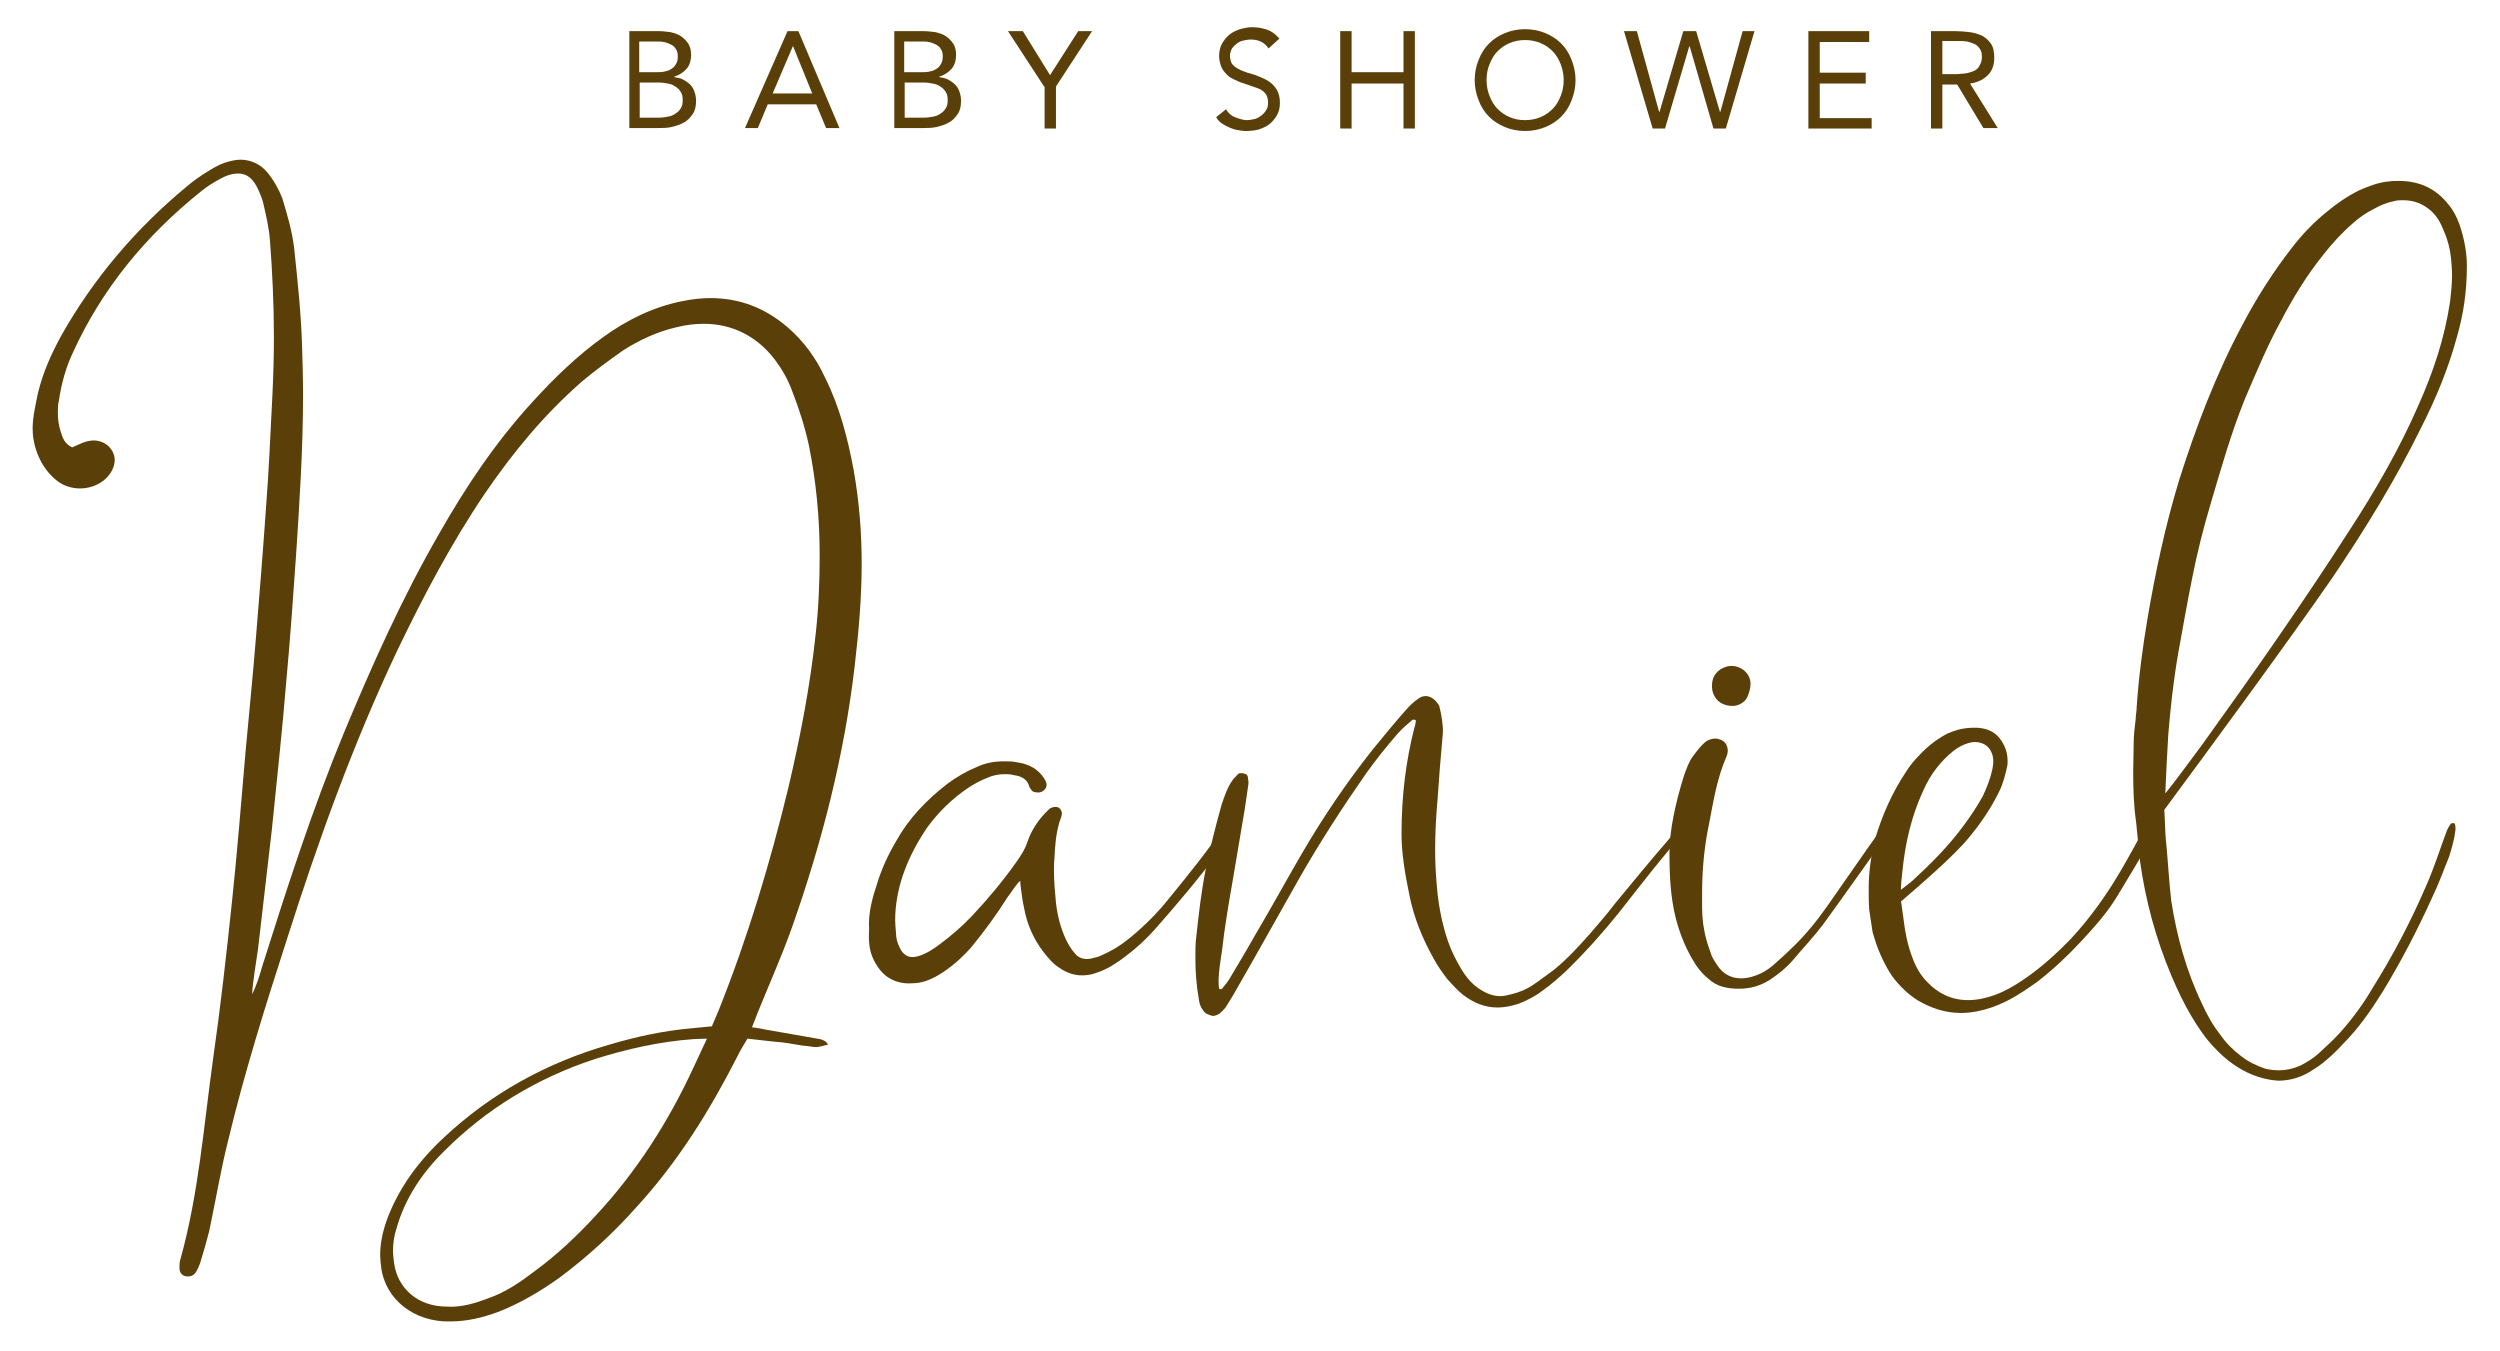 <svg xmlns="http://www.w3.org/2000/svg" xmlns:xlink="http://www.w3.org/1999/xlink" id="Layer_1" x="0px" y="0px" viewBox="0 0 505.7 273.3" style="enable-background:new 0 0 505.7 273.3;" xml:space="preserve"><g>	<g>		<g>			<g>				<path style="fill:#5B3F09;" d="M77.1,256.3c-0.1-0.8-0.2-1.7-0.2-2.4c0-2.6,0.6-5.2,1.6-7.8c2.4-6.1,6.3-11.4,11.4-16.1     c9.3-8.7,20.5-15,33.4-18.7c5.4-1.6,10.9-2.8,16.6-3.3c1.2-0.1,3-0.3,4.1-0.4l1.4-3.3c5.9-14.8,10.4-29.8,14.1-45.1     c2.4-10.2,4.4-20.6,5.5-31c0.6-5.4,0.8-10.7,0.8-16c0-7.4-0.7-14.8-2.2-22.2c-0.8-3.7-2-7.4-3.4-11c-0.8-2.2-2-4.3-3.5-6.3     c-3.6-4.7-8.6-7.2-14.3-7.2c-1.8,0-3.6,0.2-5.6,0.7c-3.9,0.9-7.5,2.6-10.8,4.7c-2.8,2-5.6,4-8.2,6.2     c-7.8,6.8-14.1,14.5-19.7,22.7c-6.9,10.2-12.5,20.9-17.7,31.7c-9,19-16,38.5-22.3,58.3c-4.4,13.6-8.7,27.3-12,41.1     c-1.5,6-2.5,12.1-3.8,18.2c-0.5,2-1.1,4-1.7,6c-0.2,0.7-0.5,1.4-0.9,2.1c-0.3,0.6-0.9,1-1.7,1c-1.1,0-1.7-0.7-1.7-1.7     c0-0.6,0-1.2,0.2-1.8c3.7-13.3,4.7-26.9,6.6-40.5c1.5-10.5,2.7-21.1,3.8-31.6c1.1-10.3,1.9-20.6,2.8-30.9     c0.7-7.7,1.5-15.5,2.1-23.1c0.7-8.6,1.4-17.2,2-25.8c0.6-7.7,0.9-15.3,1.3-22.9c0.2-4,0.3-7.9,0.3-11.8c0-6.5-0.3-13-0.8-19.5     c-0.2-2.6-0.8-5.1-1.4-7.7c-0.2-0.8-0.6-1.7-0.9-2.4c-1-2.3-2.3-3.4-4.1-3.4c-1.1,0-2.3,0.3-3.7,1.1c-1.3,0.7-2.6,1.5-3.7,2.4     c-11.4,9.1-20.2,19.9-26,32.6c-1.5,3.1-2.4,6.5-2.9,9.9c-0.2,0.8-0.2,1.7-0.2,2.5c0,1.2,0.2,2.6,0.6,3.8     c0.4,1.2,0.7,2.3,2.3,3.1c0.9-0.4,1.9-0.9,2.9-1.2c0.5-0.1,0.9-0.2,1.4-0.2c1.2,0,2.3,0.4,3.2,1.3c0.7,0.8,1.1,1.7,1.1,2.6     c0,0.5-0.1,1.1-0.3,1.6c-1,2.6-3.8,4.2-6.7,4.2c-1.7,0-3.3-0.5-4.6-1.5c-2.2-1.7-3.6-4-4.4-6.6c-0.4-1.3-0.6-2.7-0.6-4     c0-2.4,0.6-4.8,1.1-7.3c1-4.1,2.7-7.9,4.8-11.7c6.4-11.3,14.8-21.3,25.3-30c1.3-1.1,2.7-2.1,4.2-3c1.1-0.7,2.3-1.4,3.5-1.8     c1-0.3,2.1-0.6,3.1-0.6c2.1,0,4.1,0.9,5.5,2.6c1.3,1.6,2.3,3.4,3,5.2c1,3.3,2,6.7,2.4,10.1c0.7,6.6,1.4,13.2,1.6,19.8     c0.1,3.3,0.2,6.6,0.2,9.9c0,10.7-0.7,21.5-1.4,32.2c-0.6,8.6-1.2,17.2-2,25.8c-0.8,9.9-1.9,19.8-2.9,29.8l-2.8,24.2     c-0.2,1.6-0.5,3.1-0.7,4.7c-0.1,0.8-0.5,3.5-0.5,4.5c0.8-1.5,1.7-4.3,2-5.5c5-15.8,10.1-31.7,16.5-47.2     c5.7-13.7,11.8-27.4,19.3-40.4c5.4-9.5,11.4-18.5,19-26.8c4.3-4.7,8.9-9.2,14.2-13c4.7-3.4,10-6.1,16.1-7.3     c2-0.4,3.8-0.6,5.6-0.6c5.8,0,10.9,1.9,15.5,5.8c3.4,2.9,5.9,6.4,7.7,10.3c3,6,4.6,12.4,5.8,18.8c1.1,6.3,1.6,12.5,1.6,18.8     c0,6.9-0.6,13.7-1.4,20.6c-2.1,18.1-6.6,35.7-12.7,53c-2.1,5.9-4.7,11.7-7,17.4c-0.3,0.8-0.8,2.1-1.1,2.8     c-0.1,0,1.7,0.2,2.4,0.4l11.4,2c0.7,0.2,1.2,0.4,1.6,1.1c-1.2,0.3-1.8,0.5-2.5,0.5c-0.6,0-1.3-0.2-2.7-0.3     c-1.9-0.3-3.8-0.7-5.8-0.8c-1.8-0.2-3.7-0.4-5.3-0.6c0,0-1.5,2.4-2,3.5c-5.5,10.8-11.9,21.2-20.3,30.4     c-4.7,5.3-10,10.2-15.8,14.5c-3.8,2.7-7.8,5.1-12.4,6.9c-3,1.1-6.2,1.9-9.6,1.9C83.9,267.5,77.9,262.9,77.1,256.3z M98.8,262.6     c3.5-1.2,6.5-3.3,9.4-5.5c4.5-3.3,8.5-7.1,12.2-11.1c8.5-9.1,14.9-19.3,19.9-30.1l2.7-5.8c-1.3,0-2.1,0.1-2.8,0.1     c-6.8,0.5-13.4,2-19.8,4c-11.9,3.9-22.1,10.2-30.5,18.6c-4.6,4.5-8,9.7-9.7,15.7c-0.5,1.5-0.7,3.1-0.7,4.5     c0,0.8,0.1,1.6,0.2,2.4c0.7,5.3,4.9,8.9,10.7,8.9C93.3,264.5,96.2,263.6,98.8,262.6z"></path>				<path style="fill:#5B3F09;" d="M177.5,195.5c-1-1.5-1.6-3.1-1.7-5c-0.1-0.9,0-1.8,0-2.7c-0.2-3.2,0.7-6.3,1.7-9.3     c0.9-2.9,2.2-5.7,3.8-8.4c2.5-4.5,6.1-8.3,10.4-11.6c1.9-1.4,3.8-2.5,6-3.4c1.7-0.8,3.5-1.1,5.4-1.1c0.8,0,1.8,0,2.6,0.2     c2.3,0.3,4.2,1.3,5.4,3.1c0.3,0.4,0.5,0.8,0.6,1.3v0.2c0,0.6-0.5,1.2-1.1,1.4c-0.2,0.1-0.4,0.1-0.6,0.1c-0.5,0-1-0.1-1.2-0.3     c-0.2-0.3-0.5-0.6-0.6-0.9c-0.4-1.5-1.6-2.1-3.1-2.3c-0.7-0.2-1.2-0.2-1.8-0.2c-1.2,0-2.4,0.2-3.5,0.7c-1.3,0.5-2.6,1.2-3.7,1.9     c-3.5,2.3-6.4,5.2-8.7,8.4c-3.6,5.4-6,11.2-6.3,17.4c-0.1,1.5,0.1,3,0.2,4.5c0.1,1,0.5,1.8,0.9,2.6c0.6,1,1.4,1.5,2.4,1.5     c0.4,0,0.7-0.1,1.2-0.2c1.6-0.5,3-1.4,4.3-2.4c2.3-1.7,4.5-3.6,6.4-5.6c3.3-3.5,6.3-7.1,9-10.9c1-1.4,1.9-2.8,2.4-4.4     c0.7-2,1.9-3.9,3.4-5.5c0.3-0.3,0.7-0.7,1-1c0.6-0.4,1.4-0.5,1.9-0.2c0.3,0.2,0.6,0.7,0.6,1.1c0,0.6-0.3,1.2-0.5,1.8     c-0.7,2.4-0.9,4.8-1,7.3c-0.1,0.8-0.1,1.7-0.1,2.6c0,2.1,0.2,4.3,0.4,6.4c0.3,2.6,0.9,5,2,7.4c0.5,1,1,1.9,1.7,2.7     c0.8,1.1,2,1.5,3.4,1.2c0.7-0.2,1.5-0.3,2.2-0.7c2.1-0.9,4-2.1,5.8-3.6c2.9-2.4,5.5-5,7.8-7.9c4-4.9,8-9.8,11.4-15     c0.1-0.2,0.4-0.2,0.7-0.3c0.2-0.1,0.6,0.5,0.6,0.7c-0.1,0.4-0.1,0.7-0.2,1.1l-0.8,1.6c-0.5,0.8-1,1.7-1.6,2.4     c-4.1,5.5-8.5,10.7-13,15.8c-1.8,2-3.7,3.8-6,5.5c-1.7,1.3-3.5,2.5-5.6,3.2c-1,0.4-2,0.6-3.1,0.6c-1.6,0-3.2-0.5-4.7-1.6     c-1.3-0.8-2.2-2-3.1-3.1c-2-2.6-3.3-5.5-3.9-8.7c-0.4-1.7-0.6-3.5-0.8-5.1v-0.6c0,0-0.5,0.3-0.7,0.7c-0.6,0.7-1.2,1.7-1.9,2.6     c-2.2,3.5-4.7,6.9-7.4,10.2c-1.9,2.1-4,4-6.5,5.5c-1.7,1-3.4,1.7-5.4,1.7C181.4,199.1,179,197.8,177.5,195.5z"></path>				<path style="fill:#5B3F09;" d="M243.4,204.4c-0.6-0.7-0.8-1.5-0.9-2.3c-0.5-2.8-0.7-5.6-0.7-8.4c0-1.4,0-2.9,0.2-4.4     c0.5-4.5,1-9,1.9-13.5c0.9-4.4,2-8.7,3.2-13c0.6-1.8,1.2-3.6,2.3-5.1c0.3-0.4,0.7-0.7,1-1.1c0.2-0.2,0.4-0.2,0.7-0.2     c0.6,0,1.2,0.2,1.3,0.7c0.1,0.6,0.2,1.2,0.1,1.7c-0.2,1.6-0.5,3.2-0.7,4.8l-2.5,14.8c-0.8,4.6-1.6,9.3-2.1,13.8     c-0.3,2.1-0.7,4.2-0.7,6.3c0,0.4,0,0.9,0.1,1.4c0,0.1,0.1,0.2,0.2,0.2c0.1,0,0.3,0,0.4-0.1c0.5-0.7,1.1-1.3,1.5-2     c2-3.3,3.9-6.6,5.8-9.9c3-5.1,5.8-10.2,8.7-15.2c4.3-7.4,9.1-14.5,14.4-21.2c2.2-2.7,4.5-5.5,6.8-8.1c0.7-0.8,1.5-1.6,2.4-2.2     c0.5-0.4,1-0.6,1.6-0.6c0.7,0,1.5,0.4,2.1,1.1c0.3,0.4,0.7,0.8,0.7,1.2c0.3,1.2,0.5,2.3,0.6,3.5c0.1,0.7,0.1,1.6,0,2.4     c-0.4,4.2-0.7,8.3-1,12.6c-0.3,3.4-0.5,6.8-0.5,10.2c0,2.2,0.1,4.5,0.3,6.9c0.3,4,1,7.9,2.3,11.7c0.7,2,1.7,4,2.8,5.8     c0.8,1.3,1.8,2.6,3.2,3.6c1.4,1,2.9,1.7,4.6,1.7c0.7,0,1.5-0.2,2.3-0.4c1.6-0.4,3-1,4.2-1.8c1.5-1,2.9-2.1,4.3-3.1     c2.7-2.2,5-4.7,7.3-7.3c1.7-2,3.4-3.9,4.9-5.9c3.7-4.5,7.4-9,11.3-13.5c0.7-0.9,1.7-1.7,2.5-2.6c0.2-0.1,0.5-0.2,0.7-0.2     c0.1,0,0.2,0.1,0.3,0.2c0.1,0.1,0.3,0.2,0.3,0.2c-0.1,0.2-0.2,0.4-0.4,0.7c-4.9,5.4-9.3,11.2-13.8,16.9     c-3.3,4.1-6.8,8-10.6,11.7c-1.5,1.4-3.1,2.8-4.8,4c-1.4,1.1-3,1.9-4.7,2.6c-1.5,0.5-3,0.8-4.4,0.8c-2.5,0-4.8-0.9-7-2.6     c-1.1-0.9-2.1-2-3.1-3.1c-1-1.3-2-2.7-2.8-4.2c-2.3-4.1-4-8.3-4.9-12.8c-0.9-4.3-1.6-8.6-1.6-12.3c0-8,0.9-14.9,2.6-21.6     c0.2-0.4,0.2-0.9,0.3-1.4c0-0.1-0.1-0.2-0.2-0.2c-0.2,0-0.5-0.1-0.6,0.1c-0.9,0.8-1.9,1.6-2.7,2.5c-2.3,2.6-4.6,5.5-6.6,8.3     c-4.8,6.9-9.4,14-13.5,21.2c-4.2,7.4-8.3,14.8-12.5,22.1c-0.7,1.3-1.6,2.7-2.4,4c-0.4,0.5-0.8,0.9-1.3,1.3     c-0.4,0.2-0.8,0.4-1.3,0.4C244.5,205.3,243.7,205,243.4,204.4z"></path>				<path style="fill:#5B3F09;" d="M345.6,198c-1.5-1.2-2.5-2.6-3.4-4.2c-1.6-2.8-2.7-5.8-3.4-8.8c-0.8-3.6-1.1-7.1-1.1-12.5     c0-4.5,1.2-10,2.9-15.5c0.5-1.4,1-2.9,1.9-4.1c0.6-0.8,1.2-1.6,1.9-2.3c0.3-0.3,0.7-0.7,1.2-0.9c0.5-0.2,0.9-0.3,1.4-0.3     c0.4,0,0.7,0.1,1.2,0.3c0.9,0.4,1.2,1.2,1.3,2c0,0.5-0.1,1-0.3,1.4c-1.9,4.4-2.6,8.9-3.5,13.6c-1,4.7-1.4,9.4-1.4,14.2v2.7     c0,2.2,0.3,4.5,0.9,6.6c0.3,1.1,0.7,2.1,1.1,3.3c0.3,0.6,0.7,1.2,1.1,1.8c1.2,1.8,2.9,2.6,4.8,2.6c0.9,0,2-0.2,3-0.6     c1.2-0.4,2.3-1.1,3.3-1.9c1.2-1.1,2.4-2.1,3.5-3.2c2.8-2.6,5.2-5.5,7.4-8.6l8.3-11.9c0.9-1.2,1.8-2.6,2.7-3.8     c0.3-0.4,0.7-0.7,0.9-1.1c0.3-0.3,0.7-0.4,1-0.1c0.1,0.2,0.3,0.4,0.2,0.6c-0.3,0.7-0.6,1.3-1,1.9c-4.3,6-8.5,12-12.8,17.9     c-1.9,2.5-4.1,4.8-6.1,7.2c-1.3,1.5-2.8,2.7-4.6,3.9c-1.9,1.2-3.9,1.8-6.2,1.8C349.2,200,347.2,199.5,345.6,198z M346.6,140.4     c-0.2-0.5-0.3-1-0.3-1.7c0-1.2,0.4-2.4,1.7-3.3c0.7-0.4,1.4-0.7,2.2-0.7c2.1,0,3.9,1.6,3.9,3.6c0,1-0.3,1.9-0.7,2.8     c-0.5,1-1.8,1.7-2.9,1.7C348.6,142.8,347.2,141.9,346.6,140.4z"></path>				<path style="fill:#5B3F09;" d="M388,202.4c-2.1-1.3-3.9-3.1-5.3-5c-1.3-1.9-2.8-5.1-3.4-7.2c-0.2-0.5-0.3-1-0.5-1.6l-0.7-4.6     c-0.1-1.4-0.1-2.9-0.1-4.4c0-3.3,0.5-6.6,1.3-9.9c1.4-4.7,3.4-9.3,6.2-13.5c0.8-1.3,1.8-2.5,2.9-3.6c1.6-1.7,3.4-3.1,5.5-4.2     c0.7-0.3,1.5-0.6,2.2-0.8c1.2-0.3,2.3-0.4,3.3-0.4c3.1,0,4.9,1.3,6,3.6c0.5,1,0.7,2.1,0.7,3.1c0,0.4,0,0.8-0.1,1.2     c-0.4,1.7-0.8,3.4-1.6,5c-1.6,3.3-3.7,6.4-6.1,9.3c-3.1,3.8-9.9,9.6-13.7,12.9h-0.1c0.1,0.1,0.1,0.5,0.6,4     c0.3,2.5,0.8,4.9,1.7,7.3c0.7,1.9,1.6,3.6,3.1,5.1c2.1,2.2,4.8,3.6,8.2,3.6c1.9,0,3.6-0.4,5.3-1c2-0.7,3.7-1.7,5.4-2.8     c3.8-2.5,7.1-5.5,10.1-8.6c4.1-4.4,7.5-9.3,10.4-14.3c1.4-2.4,2.7-4.8,4-7.2c0.4-0.7,0.7-1.2,1.1-1.8c0.2-0.4,0.9-0.7,1.3-0.4     c0.4,0.2,0.7,0.8,0.5,1.2c-0.4,0.8-0.7,1.7-1.2,2.6c-2.2,3.8-4.5,7.6-6.8,11.4c-2,3.3-4.7,6.3-7.4,9.2c-2.7,2.9-5.6,5.6-8.7,8     c-2,1.4-4,2.8-6.2,3.9c-2,1-4,1.7-6.1,2.1c-1.1,0.2-2.1,0.3-3.2,0.3C393.4,204.9,390.6,203.9,388,202.4z M385.8,179l1-0.8     c3.8-3.5,7.4-7.1,10.4-11.2c1.5-2,2.8-4,3.9-6c0.8-1.7,1.5-3.5,1.9-5.3c0.1-0.6,0.2-1.1,0.2-1.6c0-0.7-0.1-1.5-0.5-2.2     c-0.6-1.2-1.9-1.8-3.2-1.8c-0.5,0-0.9,0.1-1.3,0.2c-1.1,0.3-2.2,0.9-3.2,1.7c-1.2,1-2.3,2.1-3.3,3.4c-1.1,1.4-2,3-2.7,4.6     c-2.3,5-3.6,10.3-4.2,16.4l-0.2,1.9l-0.1,1.7L385.8,179z"></path>				<path style="fill:#5B3F09;" d="M455.6,217.4c-2.9-1.2-5.3-3-7.4-5.2c-2-2-3.5-4.3-4.9-6.6c-1.6-2.7-2.9-5.5-4.1-8.3     c-3.1-7.4-5.2-15.1-6.3-23l-0.8-7.9c-0.5-3.5-0.6-6.9-0.6-10.3c0-1.9,0.1-3.8,0.1-5.7c0-1.7,0.2-3.2,0.4-4.9     c0-0.8,0.2-1.6,0.2-2.4c0.4-6,1.2-12.1,2.2-18c1.6-9.4,3.6-18.8,6.4-28c3.4-10.7,7.4-21.3,12.8-31.4c2.9-5.5,6.2-10.7,10.1-15.7     c2-2.6,4.3-5,6.9-7.1c2-1.7,4.2-3.2,6.6-4.4c1.9-0.8,3.8-1.6,6-1.8c0.7-0.1,1.4-0.1,2-0.1c4.2,0,7.5,1.5,10.1,4.8     c1,1.2,1.7,2.6,2.2,4c1,2.9,1.5,5.8,1.5,8.4c0,5.2-0.7,9.8-2,14.3c-1.7,6.3-4.2,12.4-7.2,18.3c-5.2,10.6-11.4,20.7-18.1,30.6     c-8.7,12.6-24.8,34.5-33.9,46.8l0.1,2c0.1,2.5,0.1,3.3,0.4,6c0.3,3.5,0.5,6.9,0.9,10.4c1.1,7.1,3,14.1,6.2,20.8     c1,2.2,2.2,4.4,3.8,6.4c1.1,1.6,2.5,3,4.1,4.2c1.5,1.2,3.2,2,5,2.6c0.9,0.2,1.8,0.3,2.7,0.3c1.4,0,2.8-0.3,4.2-0.9     c1.4-0.7,2.7-1.5,3.8-2.5c1.5-1.4,3.1-2.8,4.5-4.4c2.4-2.7,4.6-5.7,6.4-8.8c4.2-6.7,7.8-13.6,10.9-20.8     c1.6-3.6,2.8-7.5,4.2-11.2c0.2-0.4,0.4-0.8,0.7-1.2c0.1-0.2,0.4-0.2,0.7-0.2c0.1,0,0.2,0.2,0.2,0.3c0.1,0.3,0.1,0.7,0.1,1     c-0.2,1.8-0.7,3.6-1.3,5.5c-1.1,2.7-2.1,5.5-3.4,8.2c-3,6.6-6.3,13-10.1,19.2c-2.3,3.7-4.8,7.3-7.9,10.4     c-1.1,1.2-2.2,2.3-3.4,3.3c-1.1,1-2.4,1.8-3.7,2.6c-2,1.1-4,1.6-6.1,1.6C459.1,218.5,457.4,218.1,455.6,217.4z M445.4,150.7     c10.3-14.3,20.4-28.7,29.9-43.5c5.2-8,10-16.3,13.8-25c3.1-6.9,5.4-13.8,6.5-21.2c0.2-1.7,0.4-3.5,0.4-5.3     c0-1.1-0.1-2.2-0.2-3.4c-0.2-2-0.7-3.9-1.5-5.7c-0.6-1.5-1.3-2.8-2.5-3.9c-1.7-1.5-3.5-2.2-5.7-2.2c-0.6,0-1.2,0-1.9,0.2     c-1.4,0.3-2.7,0.8-3.9,1.5c-1.6,0.8-3.1,1.8-4.4,3c-2.2,1.9-4.2,4.1-6,6.4c-3.3,4.1-6.1,8.7-8.5,13.3c-2.8,5.1-5,10.4-7.3,15.8     c-2.8,6.9-4.8,14-6.9,21.1c-1.5,5-2.8,10.2-3.8,15.3c-1,5-1.9,10.1-2.8,15.1c-1,5.7-1.6,11.5-2,16.4c-0.2,3.8-0.4,6.7-0.5,9.6     l-0.1,2.3C440.2,157.8,443.3,153.5,445.4,150.7z"></path>			</g>		</g>	</g>	<g>		<g>			<path style="fill:#5B3F09;" d="M127.2,6.3h6c0.8,0,1.6,0.1,2.4,0.2c0.8,0.2,1.5,0.4,2.1,0.8c0.6,0.4,1.1,0.9,1.5,1.5    c0.4,0.6,0.6,1.4,0.6,2.3c0,1.1-0.3,2.1-0.9,2.8c-0.6,0.7-1.5,1.3-2.5,1.6v0.1c0.6,0.1,1.2,0.2,1.8,0.5c0.5,0.3,1,0.6,1.4,1    c0.4,0.4,0.7,0.9,0.9,1.5c0.2,0.6,0.3,1.2,0.3,1.8c0,1.1-0.2,2-0.7,2.7c-0.5,0.7-1,1.3-1.8,1.7c-0.7,0.4-1.6,0.7-2.5,0.9    c-0.9,0.2-1.8,0.2-2.7,0.2h-5.8V6.3z M129.5,14.6h3.2c0.6,0,1.1,0,1.6-0.1c0.5-0.1,1-0.2,1.4-0.5c0.4-0.2,0.8-0.6,1-1    c0.3-0.4,0.4-1,0.4-1.6c0-0.6-0.1-1.1-0.4-1.5c-0.2-0.4-0.6-0.7-1-0.9c-0.4-0.2-0.9-0.4-1.4-0.5c-0.5-0.1-1-0.1-1.5-0.1h-3.5    V14.6z M129.5,23.8h3.9c0.6,0,1.1-0.1,1.7-0.2c0.6-0.1,1.1-0.3,1.5-0.6c0.5-0.3,0.8-0.6,1.1-1.1c0.3-0.4,0.4-1,0.4-1.6    c0-0.7-0.1-1.3-0.4-1.7c-0.3-0.5-0.6-0.8-1.1-1.1c-0.4-0.3-0.9-0.5-1.5-0.6c-0.6-0.1-1.1-0.2-1.7-0.2h-4V23.8z"></path>			<path style="fill:#5B3F09;" d="M159.3,6.3h2.2l8.3,19.6h-2.7l-2-4.8h-9.8l-2,4.8h-2.6L159.3,6.3z M160.4,9.3L160.4,9.3l-4.1,9.6    h8L160.4,9.3z"></path>			<path style="fill:#5B3F09;" d="M180.8,6.3h6c0.8,0,1.6,0.1,2.4,0.2c0.8,0.2,1.5,0.4,2.1,0.8c0.6,0.4,1.1,0.9,1.5,1.5    c0.4,0.6,0.6,1.4,0.6,2.3c0,1.1-0.3,2.1-0.9,2.8c-0.6,0.7-1.5,1.3-2.5,1.6v0.1c0.6,0.1,1.2,0.2,1.8,0.5c0.5,0.3,1,0.6,1.4,1    c0.4,0.4,0.7,0.9,0.9,1.5c0.2,0.6,0.3,1.2,0.3,1.8c0,1.1-0.2,2-0.7,2.7c-0.5,0.7-1,1.3-1.8,1.7c-0.7,0.4-1.6,0.7-2.5,0.9    c-0.9,0.2-1.8,0.2-2.7,0.2h-5.8V6.3z M183.1,14.6h3.2c0.6,0,1.1,0,1.6-0.1c0.5-0.1,1-0.2,1.4-0.5c0.4-0.2,0.8-0.6,1-1    c0.3-0.4,0.4-1,0.4-1.6c0-0.6-0.1-1.1-0.4-1.5c-0.2-0.4-0.6-0.7-1-0.9c-0.4-0.2-0.9-0.4-1.4-0.5c-0.5-0.1-1-0.1-1.5-0.1h-3.5    V14.6z M183.1,23.8h3.9c0.6,0,1.1-0.1,1.7-0.2c0.6-0.1,1.1-0.3,1.5-0.6c0.5-0.3,0.8-0.6,1.1-1.1c0.3-0.4,0.4-1,0.4-1.6    c0-0.7-0.1-1.3-0.4-1.7c-0.3-0.5-0.6-0.8-1.1-1.1c-0.4-0.3-0.9-0.5-1.5-0.6c-0.6-0.1-1.1-0.2-1.7-0.2h-4V23.8z"></path>			<path style="fill:#5B3F09;" d="M211.2,17.5l-7.3-11.2h3l5.5,8.9l5.7-8.9h2.8l-7.3,11.2V26h-2.3V17.5z"></path>			<path style="fill:#5B3F09;" d="M256.6,9.8c-0.4-0.6-0.9-1.1-1.6-1.4c-0.6-0.3-1.3-0.4-2-0.4c-0.5,0-1,0.1-1.5,0.2    c-0.5,0.1-0.9,0.3-1.3,0.6c-0.4,0.3-0.7,0.6-1,1c-0.2,0.4-0.4,0.9-0.4,1.5c0,0.4,0.1,0.8,0.2,1.2c0.1,0.3,0.4,0.7,0.7,0.9    c0.3,0.3,0.7,0.5,1.3,0.8c0.5,0.2,1.2,0.5,2,0.7c0.8,0.2,1.5,0.5,2.2,0.8c0.7,0.3,1.3,0.6,1.9,1.1c0.5,0.4,1,1,1.3,1.6    c0.3,0.6,0.5,1.4,0.5,2.4c0,1-0.2,1.8-0.6,2.5c-0.4,0.7-0.9,1.3-1.5,1.8c-0.6,0.5-1.4,0.8-2.2,1.1c-0.8,0.2-1.7,0.3-2.6,0.3    c-0.6,0-1.1-0.1-1.7-0.2s-1.1-0.3-1.6-0.5c-0.5-0.2-1-0.5-1.5-0.8c-0.5-0.3-0.9-0.8-1.2-1.3l2-1.6c0.4,0.7,1,1.3,1.8,1.6    s1.6,0.6,2.4,0.6c0.5,0,1-0.1,1.5-0.2c0.5-0.1,1-0.4,1.4-0.7c0.4-0.3,0.7-0.6,1-1.1c0.3-0.4,0.4-0.9,0.4-1.5    c0-0.6-0.1-1.1-0.3-1.5c-0.2-0.4-0.5-0.7-0.9-1c-0.4-0.3-1-0.5-1.6-0.7c-0.6-0.2-1.4-0.5-2.3-0.8c-0.7-0.2-1.3-0.5-1.9-0.8    c-0.6-0.3-1.1-0.6-1.5-1.1c-0.4-0.4-0.8-0.9-1-1.5c-0.2-0.6-0.4-1.3-0.4-2.1c0-0.9,0.2-1.8,0.6-2.5c0.4-0.7,0.9-1.3,1.5-1.8    c0.6-0.5,1.3-0.8,2.1-1.1c0.8-0.2,1.6-0.4,2.5-0.4c1.1,0,2.1,0.2,3,0.5c0.9,0.3,1.7,0.9,2.5,1.8L256.6,9.8z"></path>			<path style="fill:#5B3F09;" d="M271.1,6.3h2.3v8.3h10.5V6.3h2.3V26h-2.3v-9.1h-10.5V26h-2.3V6.3z"></path>			<path style="fill:#5B3F09;" d="M308.5,26.5c-1.5,0-2.9-0.3-4.1-0.8c-1.2-0.5-2.3-1.2-3.2-2.1c-0.9-0.9-1.6-2-2.1-3.3    c-0.5-1.3-0.8-2.6-0.8-4.1c0-1.5,0.3-2.9,0.8-4.1c0.5-1.3,1.2-2.4,2.1-3.3c0.9-0.9,2-1.6,3.2-2.1c1.2-0.5,2.6-0.8,4.1-0.8    c1.5,0,2.9,0.3,4.1,0.8c1.2,0.5,2.3,1.2,3.2,2.1c0.9,0.9,1.6,2,2.1,3.3c0.5,1.3,0.8,2.6,0.8,4.1c0,1.5-0.3,2.8-0.8,4.1    c-0.5,1.3-1.2,2.4-2.1,3.3c-0.9,0.9-2,1.6-3.2,2.1C311.4,26.2,310,26.5,308.5,26.5z M308.5,24.3c1.1,0,2.2-0.2,3.1-0.6    c1-0.4,1.8-1,2.5-1.7c0.7-0.7,1.2-1.6,1.6-2.6c0.4-1,0.6-2,0.6-3.2c0-1.1-0.2-2.2-0.6-3.2c-0.4-1-0.9-1.9-1.6-2.6    c-0.7-0.7-1.5-1.3-2.5-1.7c-1-0.4-2-0.6-3.1-0.6c-1.1,0-2.2,0.2-3.1,0.6c-1,0.4-1.8,1-2.5,1.7c-0.7,0.7-1.2,1.6-1.6,2.6    s-0.6,2-0.6,3.2c0,1.1,0.2,2.2,0.6,3.2c0.4,1,0.9,1.9,1.6,2.6c0.7,0.7,1.5,1.3,2.5,1.7C306.3,24.1,307.3,24.3,308.5,24.3z"></path>			<path style="fill:#5B3F09;" d="M328.5,6.3h2.6l4.5,16.3h0.1l4.8-16.3h2.6l4.8,16.3h0.1l4.5-16.3h2.4L349.1,26h-2.5l-4.8-16.6    h-0.1L336.8,26h-2.5L328.5,6.3z"></path>			<path style="fill:#5B3F09;" d="M365.8,6.3h12.3v2.2h-10v6.2h9.3v2.2h-9.3v7h10.5V26h-12.8V6.3z"></path>			<path style="fill:#5B3F09;" d="M390.6,6.3h5c0.9,0,1.9,0.1,2.8,0.2c0.9,0.1,1.8,0.4,2.5,0.7c0.7,0.4,1.3,0.9,1.8,1.6    s0.7,1.7,0.7,2.9c0,1.4-0.4,2.6-1.3,3.5c-0.9,0.9-2.1,1.5-3.6,1.7l5.6,9h-2.9l-5.3-8.8h-3V26h-2.3V6.3z M392.9,15h2.1    c0.6,0,1.3,0,2-0.1c0.7,0,1.3-0.2,1.9-0.4c0.6-0.2,1.1-0.5,1.4-1s0.6-1.1,0.6-1.9c0-0.7-0.1-1.3-0.4-1.7c-0.3-0.4-0.6-0.8-1.1-1    c-0.5-0.2-1-0.4-1.5-0.5c-0.6-0.1-1.1-0.1-1.7-0.1h-3.3V15z"></path>		</g>	</g></g></svg>